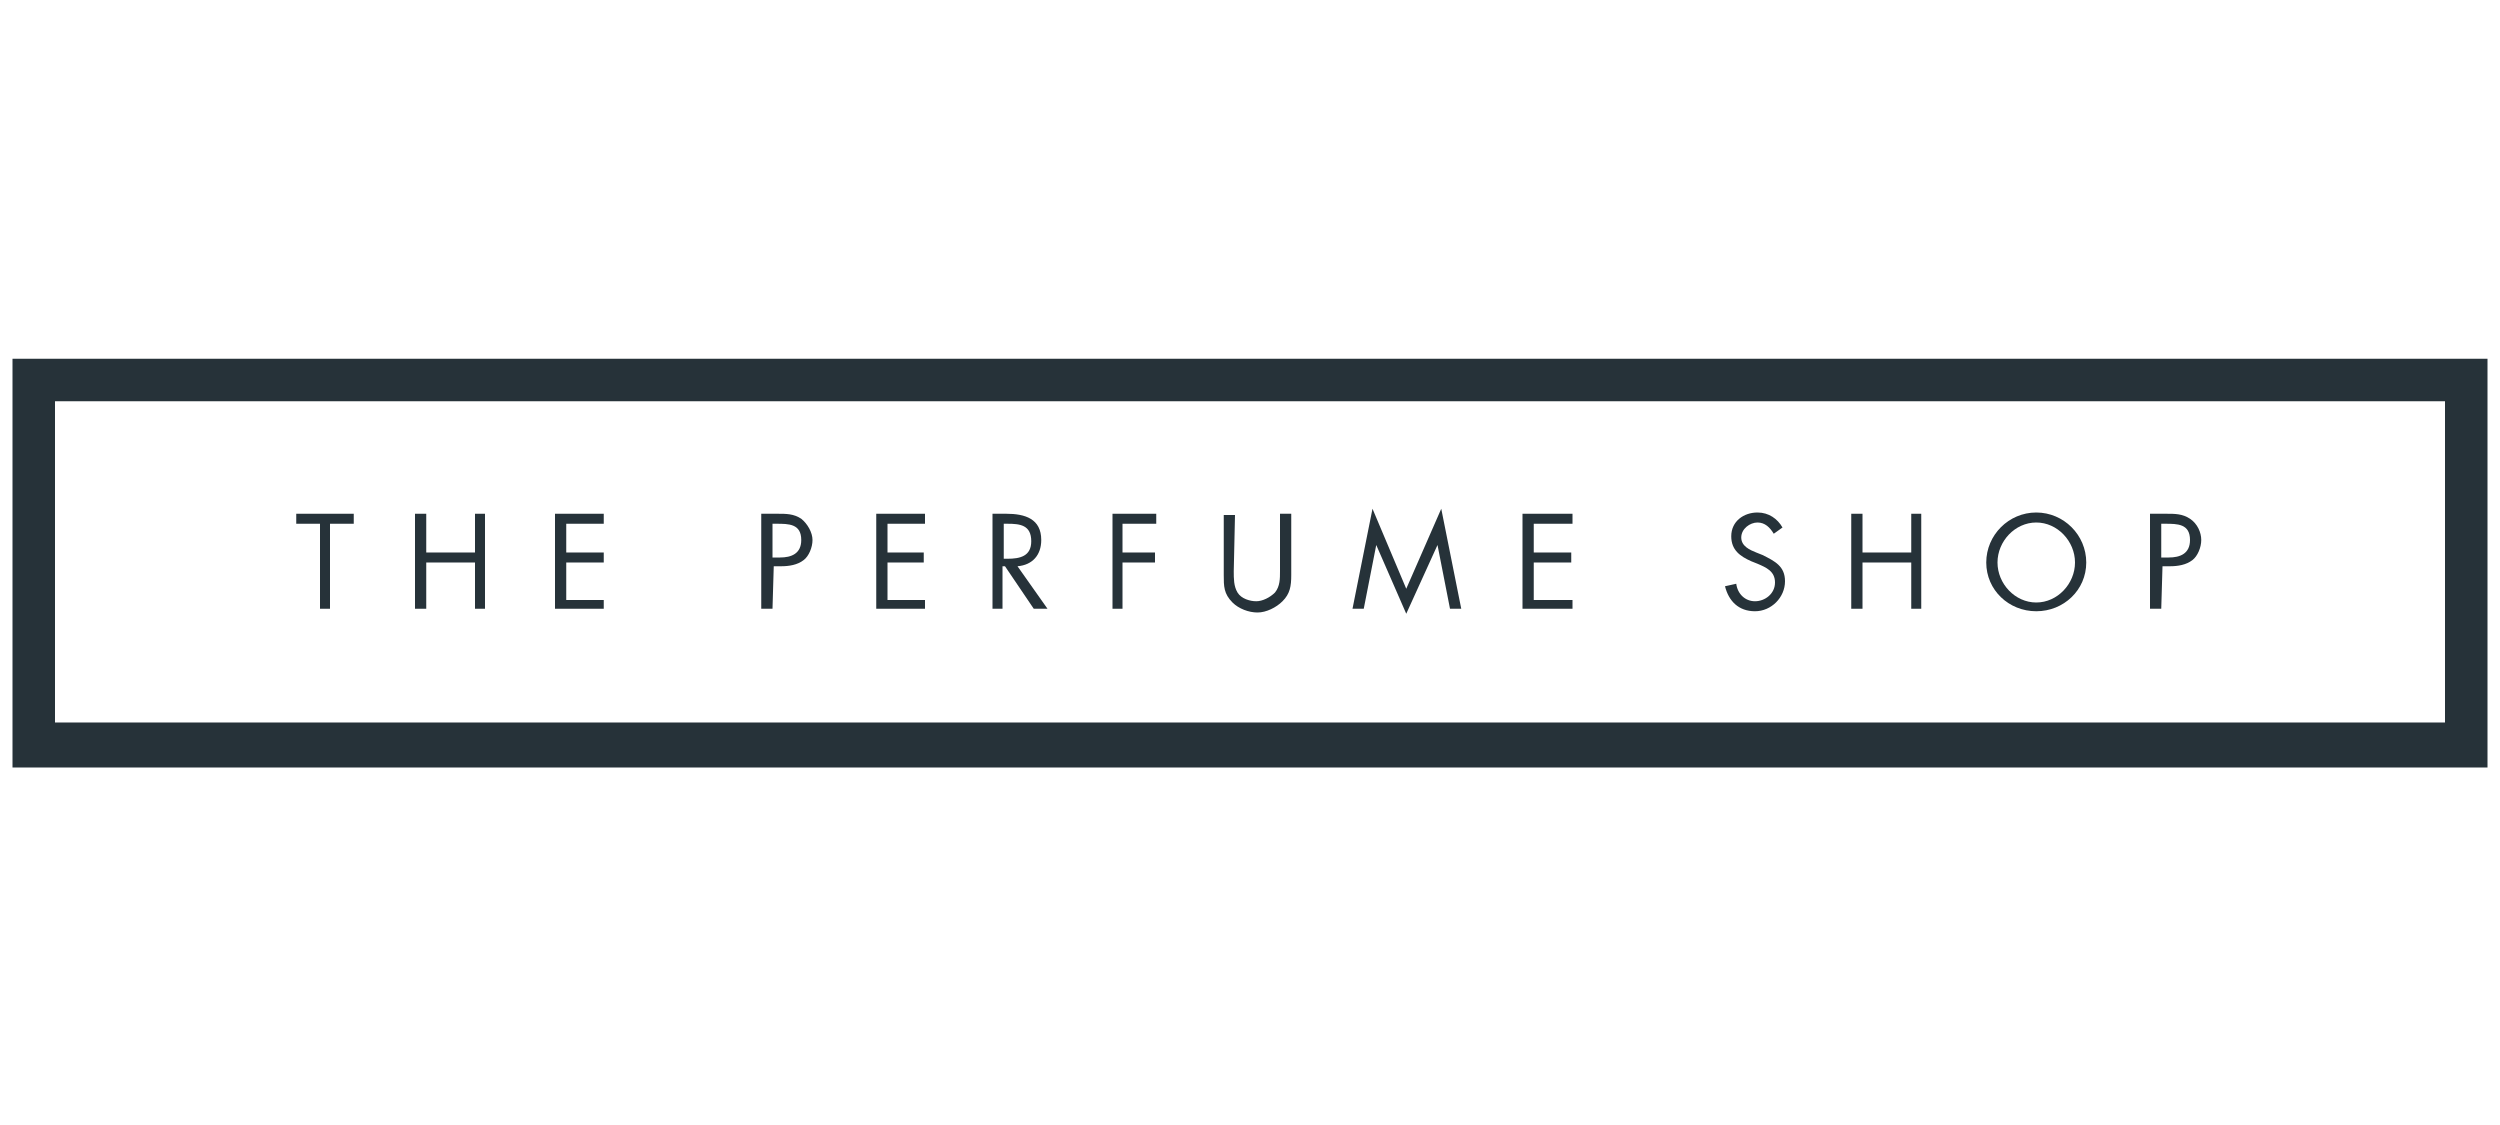 <?xml version="1.0" encoding="utf-8"?>
<!-- Generator: Adobe Illustrator 26.3.1, SVG Export Plug-In . SVG Version: 6.00 Build 0)  -->
<svg version="1.1" id="Calque_1" xmlns="http://www.w3.org/2000/svg" xmlns:xlink="http://www.w3.org/1999/xlink" x="0px" y="0px"
	 viewBox="0 0 200 90" enable-background="new 0 0 200 90" xml:space="preserve">
<g id="Layer_2">
	<g id="Layer_1-2">
		<path fill="#263239" d="M195.6,32.1v25.7H4.4V32.1H195.6 M199,28.7H1v32.7h198V28.7z"/>
		<polygon fill="#263239" points="26.4,48.7 25.6,48.7 25.6,41.9 23.7,41.9 23.7,41.1 28.3,41.1 28.3,41.9 26.4,41.9 		"/>
		<polygon fill="#263239" points="38,44.2 38,41.1 38.8,41.1 38.8,48.7 38,48.7 38,45 34.1,45 34.1,48.7 33.2,48.7 33.2,41.1 
			34.1,41.1 34.1,44.2 		"/>
		<polygon fill="#263239" points="44.4,41.1 48.3,41.1 48.3,41.9 45.3,41.9 45.3,44.2 48.3,44.2 48.3,45 45.3,45 45.3,48 48.3,48 
			48.3,48.7 44.4,48.7 		"/>
		<path fill="#263239" d="M61.8,48.7h-0.9v-7.6h1.3c0.7,0,1.3,0,1.9,0.4c0.5,0.4,0.9,1.1,0.9,1.7c0,0.6-0.3,1.3-0.7,1.6
			c-0.5,0.4-1.2,0.5-1.8,0.5h-0.6L61.8,48.7z M61.8,44.6h0.6c0.9,0,1.7-0.3,1.7-1.4c0-1.3-1-1.3-2-1.3h-0.3V44.6z"/>
		<polygon fill="#263239" points="70.1,41.1 74,41.1 74,41.9 71,41.9 71,44.2 73.9,44.2 73.9,45 71,45 71,48 74,48 74,48.7 
			70.1,48.7 		"/>
		<path fill="#263239" d="M80.3,48.7h-0.9v-7.6h1.1c1.5,0,2.8,0.4,2.8,2.1c0,1.2-0.7,2-1.9,2.1l2.4,3.4h-1.1l-2.3-3.4h-0.2V48.7z
			 M80.3,44.7h0.3c1,0,1.9-0.2,1.9-1.4c0-1.3-0.9-1.4-1.9-1.4h-0.3V44.7z"/>
		<polygon fill="#263239" points="89.8,41.9 89.8,44.2 92.4,44.2 92.4,45 89.8,45 89.8,48.7 89,48.7 89,41.1 92.5,41.1 92.5,41.9 		
			"/>
		<path fill="#263239" d="M98.7,45.7c0,0.6,0,1.2,0.3,1.7c0.3,0.5,1,0.7,1.5,0.7c0.5,0,1.1-0.3,1.5-0.7c0.4-0.5,0.4-1.1,0.4-1.7
			v-4.6h0.9V46c0,0.9-0.1,1.5-0.7,2.1c-0.5,0.5-1.3,0.9-2,0.9c-0.7,0-1.5-0.3-2-0.8c-0.7-0.7-0.7-1.3-0.7-2.2v-4.8h0.9L98.7,45.7z"
			/>
		<polygon fill="#263239" points="109.8,40.7 112.5,47.1 115.3,40.7 116.9,48.7 116,48.7 115,43.6 115,43.6 112.5,49.1 110.1,43.6 
			110.1,43.6 109.1,48.7 108.2,48.7 		"/>
		<polygon fill="#263239" points="121.8,41.1 125.8,41.1 125.8,41.9 122.7,41.9 122.7,44.2 125.7,44.2 125.7,45 122.7,45 122.7,48 
			125.8,48 125.8,48.7 121.8,48.7 		"/>
		<path fill="#263239" d="M141.9,42.7c-0.3-0.5-0.7-0.9-1.3-0.9s-1.3,0.5-1.3,1.2c0,0.7,0.7,1,1.2,1.2l0.5,0.2
			c1,0.5,1.8,0.9,1.8,2.1c0,1.3-1.1,2.4-2.4,2.4c-1.3,0-2.1-0.8-2.4-2l0.9-0.2c0.1,0.8,0.7,1.4,1.5,1.4c0.8,0,1.6-0.6,1.6-1.5
			c0-0.9-0.7-1.2-1.4-1.5l-0.5-0.2c-0.9-0.4-1.6-0.9-1.6-2c0-1.2,1-1.9,2.1-1.9c0.9,0,1.6,0.5,2,1.2L141.9,42.7z"/>
		<polygon fill="#263239" points="152.9,44.2 152.9,41.1 153.7,41.1 153.7,48.7 152.9,48.7 152.9,45 149,45 149,48.7 148.1,48.7 
			148.1,41.1 149,41.1 149,44.2 		"/>
		<path fill="#263239" d="M166.9,45c0,2.2-1.8,3.9-4,3.9c-2.2,0-4-1.7-4-3.9s1.8-4,4-4C165.1,41,166.9,42.8,166.9,45 M159.8,45
			c0,1.7,1.4,3.2,3.1,3.2s3.1-1.5,3.1-3.2c0-1.7-1.4-3.2-3.1-3.2S159.8,43.3,159.8,45"/>
		<path fill="#263239" d="M172.9,48.7h-0.9v-7.6h1.3c0.7,0,1.3,0,1.9,0.4c0.6,0.4,0.9,1.1,0.9,1.7c0,0.6-0.3,1.3-0.7,1.6
			c-0.5,0.4-1.2,0.5-1.8,0.5H173L172.9,48.7L172.9,48.7z M172.9,44.6h0.6c0.9,0,1.7-0.3,1.7-1.4c0-1.3-1-1.3-2-1.3h-0.3V44.6z"/>
	</g>
</g>
</svg>
